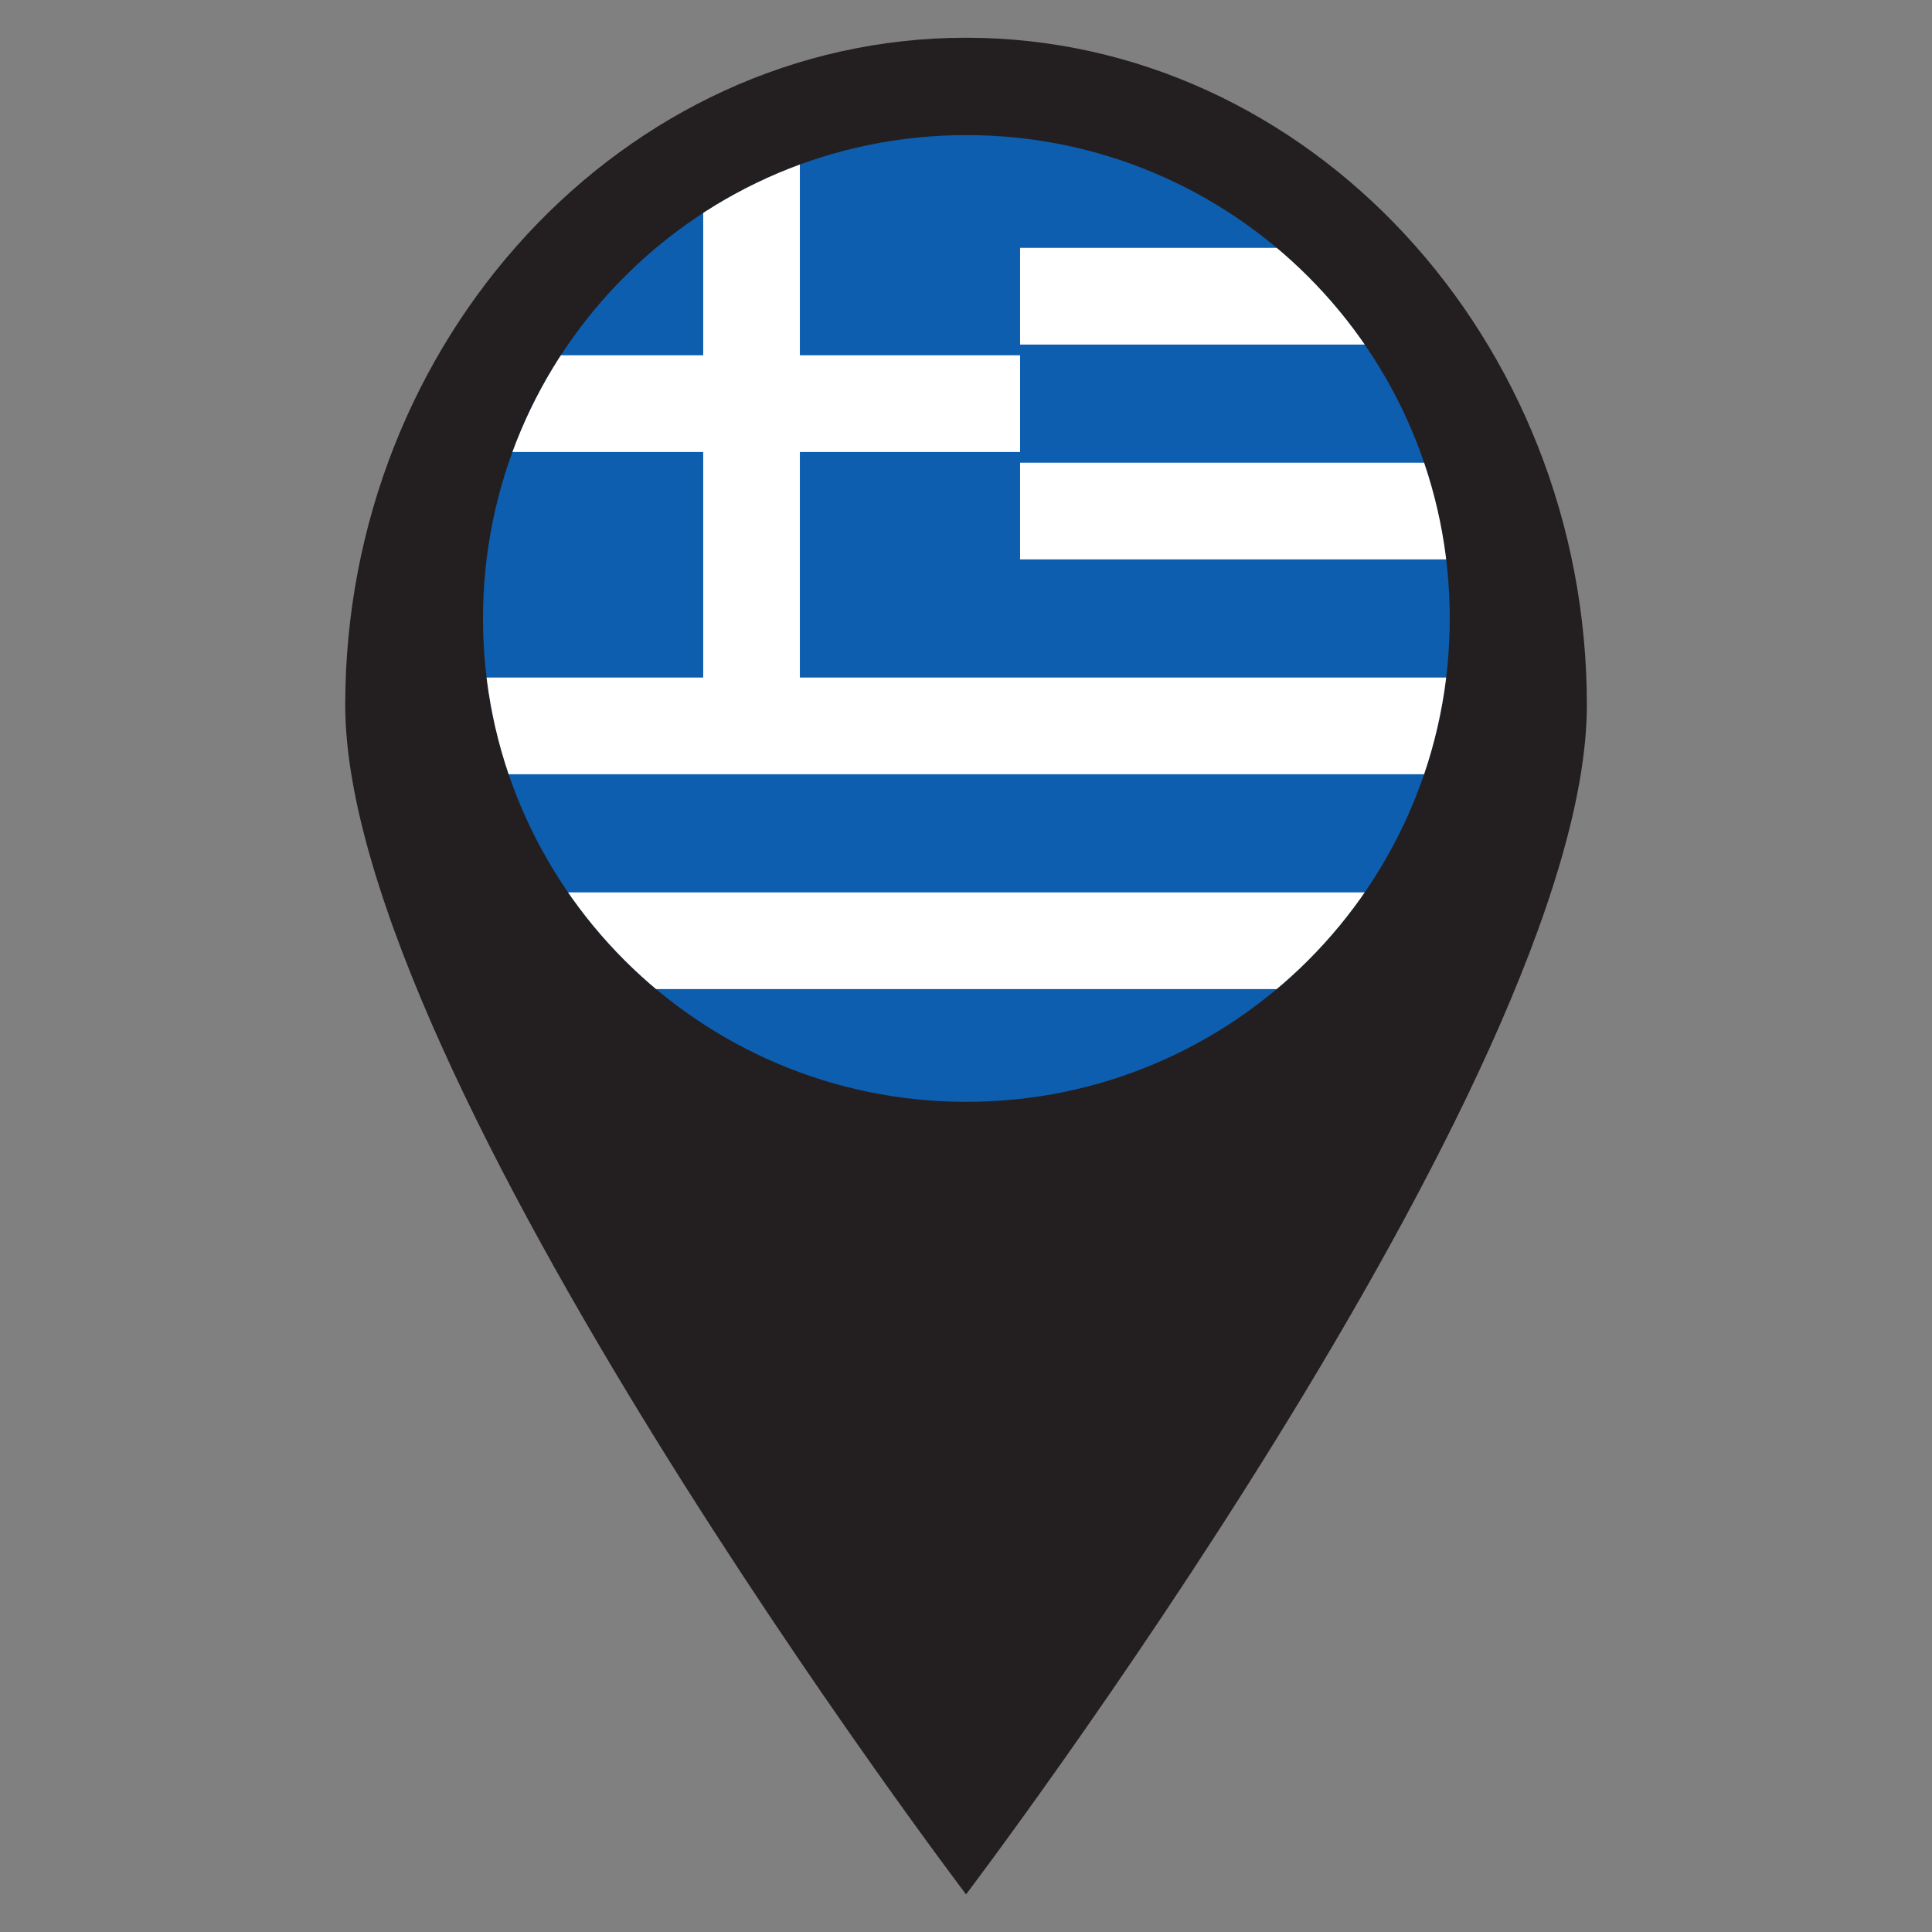 <?xml version="1.0" encoding="UTF-8" standalone="no"?>
<svg
   xmlns:dc="http://purl.org/dc/elements/1.1/"
   xmlns:cc="http://creativecommons.org/ns#"
   xmlns:rdf="http://www.w3.org/1999/02/22-rdf-syntax-ns#"
   xmlns:svg="http://www.w3.org/2000/svg"
   xmlns="http://www.w3.org/2000/svg"
   xmlns:sodipodi="http://sodipodi.sourceforge.net/DTD/sodipodi-0.dtd"
   xmlns:inkscape="http://www.inkscape.org/namespaces/inkscape"
   height="256"
   width="256"
   viewBox="0 0 256 256"
   version="1.1"
   id="svg4488"
   sodipodi:docname="gr.svg"
   inkscape:version="0.92.3 (2405546, 2018-03-11)"
   inkscape:export-filename="D:\jatn\pessoal\google\curr\aidlearn\getup\icons\gr.png"
   inkscape:export-xdpi="96.000008"
   inkscape:export-ydpi="96.000008">
  <rect x="0" y="0" width="256" height="256" fill="#808080" stroke="none"/>
  <defs
     id="defs4492">
    <clipPath
       clipPathUnits="userSpaceOnUse"
       id="clipPath847">
      <path
         d="M 0,128 C 0,57.307 57.307,0 128,0 v 0 c 70.692,0 128,57.307 128,128 v 0 c 0,70.692 -57.308,128 -128,128 v 0 C 57.307,256 0,198.692 0,128"
         id="path845"
         inkscape:connector-curvature="0" />
    </clipPath>
    <clipPath
       clipPathUnits="userSpaceOnUse"
       id="clipPath857">
      <path
         d="M 128,256 C 57.307,256 0,198.692 0,128 v 0 C 0,57.307 57.307,0 128,0 v 0 c 70.692,0 128,57.307 128,128 v 0 c 0,70.692 -57.308,128 -128,128 z"
         id="path855"
         inkscape:connector-curvature="0" />
    </clipPath>
    <clipPath
       clipPathUnits="userSpaceOnUse"
       id="clipPath1847">
      <path
         d="M 15.5,128 C 15.5,65.868 65.868,15.5 128,15.5 v 0 c 62.132,0 112.5,50.368 112.5,112.5 v 0 c 0,62.132 -50.368,112.5 -112.5,112.5 v 0 C 65.868,240.5 15.5,190.132 15.5,128"
         id="path1845"
         inkscape:connector-curvature="0" />
    </clipPath>
    <mask
       maskUnits="userSpaceOnUse"
       x="0"
       y="0"
       width="1"
       height="1"
       id="mask1867">
      <g
         id="g1877">
        <g
           id="g1875">
          <g
             id="g1873">
            <g
               id="g1871">
              <path
                 d="M -32768,32767 H 32767 V -32768 H -32768 Z"
                 style="fill:url(#linearGradient1865);stroke:none"
                 id="path1869"
                 inkscape:connector-curvature="0" />
            </g>
          </g>
        </g>
      </g>
    </mask>
    <linearGradient
       x1="0"
       y1="0"
       x2="1"
       y2="0"
       gradientUnits="userSpaceOnUse"
       gradientTransform="matrix(159.099,159.099,159.099,-159.099,48.45,48.45)"
       spreadMethod="pad"
       id="linearGradient1865">
      <stop
         style="stop-opacity:0.1;stop-color:#ffffff"
         offset="0"
         id="stop1857" />
      <stop
         style="stop-opacity:0.1;stop-color:#ffffff"
         offset="0.657"
         id="stop1859" />
      <stop
         style="stop-opacity:0.3;stop-color:#ffffff"
         offset="0.969"
         id="stop1861" />
      <stop
         style="stop-opacity:0.2;stop-color:#ffffff"
         offset="1"
         id="stop1863" />
    </linearGradient>
    <linearGradient
       x1="0"
       y1="0"
       x2="1"
       y2="0"
       gradientUnits="userSpaceOnUse"
       gradientTransform="matrix(159.099,159.099,159.099,-159.099,48.45,48.45)"
       spreadMethod="pad"
       id="linearGradient1891">
      <stop
         style="stop-opacity:1;stop-color:#ffffff"
         offset="0"
         id="stop1883" />
      <stop
         style="stop-opacity:1;stop-color:#ffffff"
         offset="0.657"
         id="stop1885" />
      <stop
         style="stop-opacity:1;stop-color:#ffffff"
         offset="0.969"
         id="stop1887" />
      <stop
         style="stop-opacity:1;stop-color:#ffffff"
         offset="1"
         id="stop1889" />
    </linearGradient>
    <clipPath
       clipPathUnits="userSpaceOnUse"
       id="clipPath1901">
      <path
         d="M 0,256 H 256 V 0 H 0 Z"
         id="path1899"
         inkscape:connector-curvature="0" />
    </clipPath>
    <clipPath
       clipPathUnits="userSpaceOnUse"
       id="clipPath1909">
      <path
         d="M 0,256 H 256 V 0 H 0 Z"
         id="path1907"
         inkscape:connector-curvature="0" />
    </clipPath>
    <clipPath
       clipPathUnits="userSpaceOnUse"
       id="clipPath1913">
      <path
         d="M 0,256 H 256 V 0 H 0 Z"
         id="path1911"
         inkscape:connector-curvature="0" />
    </clipPath>
    <clipPath
       clipPathUnits="userSpaceOnUse"
       id="clipPath8217">
      <path
         d="M 150,300 C 67.157,300 0,232.843 0,150 v 0 C 0,67.157 67.157,0 150,0 v 0 c 82.843,0 150,67.157 150,150 v 0 c 0,82.843 -67.157,150 -150,150 z"
         id="path8215"
         inkscape:connector-curvature="0" />
    </clipPath>
  </defs>
  <sodipodi:namedview
     pagecolor="#ffffff"
     bordercolor="#666666"
     borderopacity="1"
     objecttolerance="10"
     gridtolerance="10"
     guidetolerance="10"
     inkscape:pageopacity="0"
     inkscape:pageshadow="2"
     inkscape:window-width="1920"
     inkscape:window-height="1017"
     id="namedview4490"
     showgrid="false"
     showguides="true"
     inkscape:guide-bbox="true"
     inkscape:zoom="1.1711456"
     inkscape:cx="128"
     inkscape:cy="128"
     inkscape:window-x="-8"
     inkscape:window-y="-8"
     inkscape:window-maximized="1"
     inkscape:current-layer="svg4488" />
  <g
     id="g4486">
    <path
       id="path1"
       transform="rotate(0,128,128) translate(45.744,5) scale(7.688,7.688)  "
       d="M10.7,4.5C7.5,4.5 4.9,7.3 4.9,10.8 4.9,14.3 7.5,17.1 10.7,17.1 13.9,17.1 16.5,14.3 16.5,10.8 16.6,7.3 14,4.5 10.7,4.5z M10.7,0C16.6,0 21.4,5.2 21.4,11.5 21.4,17.9 10.7,32 10.7,32 10.7,32 5.5881173E-08,17.9 0,11.5 5.5881173E-08,5.2 4.8,0 10.7,0z"
       fill="#231F20" />
  </g>
  <g
     transform="matrix(0.427,0,0,-0.427,64,146)"
     id="g8211">
    <g
       id="g8213"
       clip-path="url(#clipPath8217)">
      <path
         d="M 0,300 H 450 V 0 H 0 Z"
         style="fill:#0d5eaf;fill-opacity:1;fill-rule:nonzero;stroke:none"
         id="path8219"
         inkscape:connector-curvature="0" />
      <g
         id="g8221"
         transform="translate(0,49.999)">
        <path
           d="M 0,0 H 450 M 0,66.667 H 450 M 166.666,133.334 H 450 M 166.666,200.001 H 450 M 0,166.667 H 166.666 M 83.333,250.001 V 66.667"
           style="fill:none;stroke:#ffffff;stroke-width:30;stroke-linecap:butt;stroke-linejoin:miter;stroke-miterlimit:4;stroke-dasharray:none;stroke-opacity:1"
           id="path8223"
           inkscape:connector-curvature="0" />
      </g>
    </g>
  </g>
</svg>
